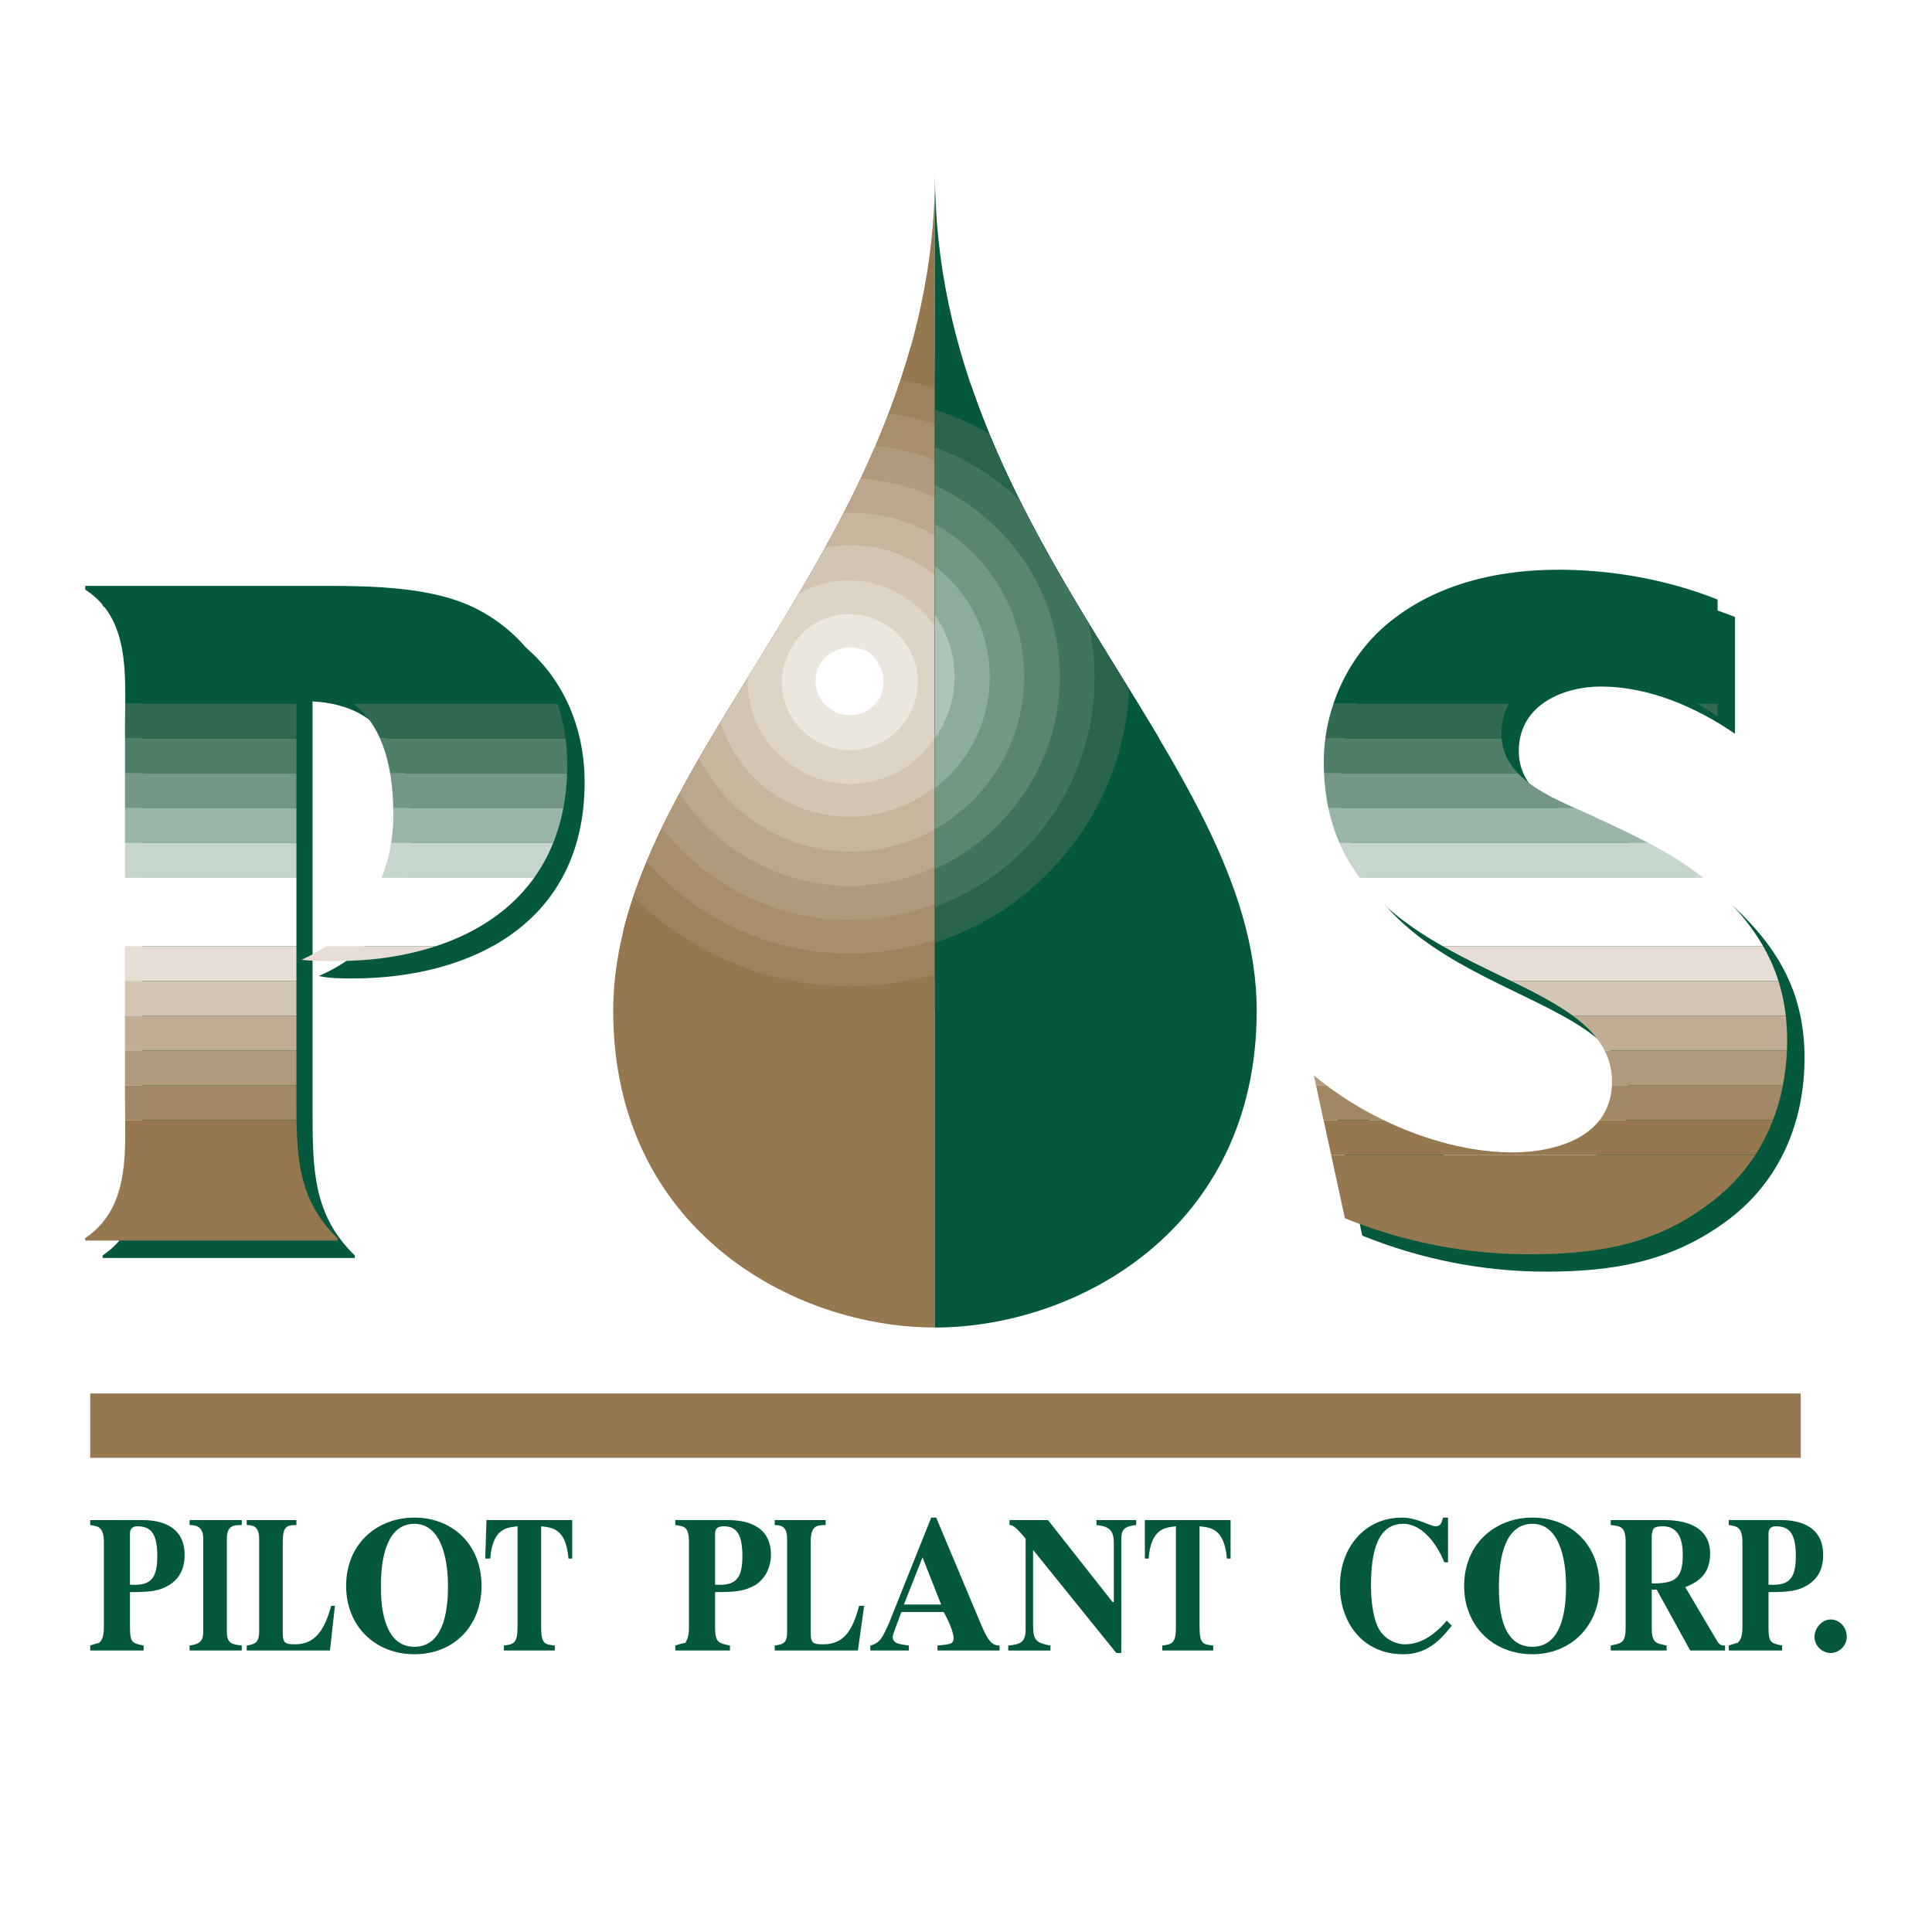 <svg xmlns="http://www.w3.org/2000/svg" width="2500" height="2500" viewBox="0 0 192.756 192.756"><path fill-rule="evenodd" clip-rule="evenodd" fill="#fff" d="M0 0h192.756v192.756H0V0z"/><path d="M31.185 111.131c0 5.701.124 10.162 4.214 14.129v.248h-25.16v-.248c4.585-3.1 3.966-8.801 3.966-13.881V74.444c0-5.206.619-10.907-3.966-14.006v-.248h22.185c5.33 0 12.146-.124 16.98 2.355 5.701 2.975 8.924 8.8 8.924 15.493 0 14.129-11.403 19.583-23.177 19.583-1.116 0-2.231 0-3.347-.248 5.825-2.479 9.172-7.809 9.172-14.501 0-6.941-2.355-12.518-9.792-12.89v41.149h.001zM132.816 108.898c5.205 4.586 13.014 7.809 19.83 7.809 4.215 0 9.916-1.486 9.916-7.064 0-12.146-28.754-9.668-28.754-31.853 0-5.702 2.602-11.155 6.939-14.377 4.834-3.594 10.66-4.833 16.484-4.833 5.33 0 10.908.992 15.865 2.975v11.65c-3.967-2.727-8.676-4.71-13.387-4.71-3.594 0-8.18 1.735-8.18 6.445 0 4.709 5.453 6.569 9.049 8.18 4.461 2.106 8.676 3.966 12.518 7.436 4.461 4.214 6.941 8.677 6.941 14.997 0 6.445-2.48 12.27-7.561 16.111-5.578 4.215-11.527 5.207-18.221 5.207-6.32 0-12.518-1.24-18.342-3.594l-3.097-14.379z" fill-rule="evenodd" clip-rule="evenodd" fill="#04593c"/><path d="M12.42 66.759h41.61a16.108 16.108 0 0 0-6.361-5.949c-4.71-2.479-11.65-2.355-16.98-2.355H8.504v.372c2.85 1.848 3.689 4.751 3.916 7.932zM12.492 70.229h17.082V68.37c2.419.082 4.294.749 5.723 1.859h20.336a17.057 17.057 0 0 0-1.602-3.47H12.42c.081 1.133.083 2.302.072 3.47z" fill-rule="evenodd" clip-rule="evenodd" fill="#04593c"/><path d="M12.47 73.7h17.104v-3.47H12.492c-.008.831-.022 1.661-.022 2.479v.991zm25.453 0h18.501a18.57 18.57 0 0 0-.792-3.47H35.296c1.15.894 2.01 2.073 2.627 3.47z" fill-rule="evenodd" clip-rule="evenodd" fill="#326a51"/><path d="M12.47 77.17h17.104V73.7H12.47v3.47zm26.456 0h17.65c.009-.286.016-.574.016-.868 0-.885-.057-1.753-.168-2.603H37.923c.463 1.047.79 2.214 1.003 3.471z" fill-rule="evenodd" clip-rule="evenodd" fill="#507f68"/><path d="M12.47 80.64h17.104v-3.47H12.47v3.47zm26.764 0H56.2c.208-1.089.335-2.247.377-3.47h-17.65a23.87 23.87 0 0 1 .307 3.47z" fill-rule="evenodd" clip-rule="evenodd" fill="#729885"/><path d="M12.47 84.111h17.104V80.64H12.47v3.471zm26.55 0h16.168A18.638 18.638 0 0 0 56.2 80.64H39.234c.004.206.007.412.007.62 0 .979-.075 1.932-.221 2.851z" fill-rule="evenodd" clip-rule="evenodd" fill="#99b5a7"/><path d="M12.47 87.582h17.104v-3.471H12.47v3.471zm25.6 0h15.217a16.535 16.535 0 0 0 1.9-3.471H39.02a16.135 16.135 0 0 1-.95 3.471z" fill-rule="evenodd" clip-rule="evenodd" fill="#c6d6cd"/><path d="M12.47 90.928h17.104v-3.346H12.47v3.346zm23.731 0H50.09a16.732 16.732 0 0 0 3.198-3.346H38.07a14.817 14.817 0 0 1-1.869 3.346zM12.47 94.398h17.104v-3.47H12.47v3.47zm20.07 0h10.955c2.438-.802 4.68-1.946 6.595-3.47H36.201a14.9 14.9 0 0 1-3.661 3.47z" fill-rule="evenodd" clip-rule="evenodd" fill="#fff"/><path d="M12.47 97.869h17.104v-3.471H12.47v3.471zm31.025-3.471H32.54c-.766.514-1.588.97-2.47 1.363 1.115.124 2.23.124 3.47.124 3.452 0 6.86-.468 9.955-1.487z" fill-rule="evenodd" clip-rule="evenodd" fill="#e6ded4"/><path fill-rule="evenodd" clip-rule="evenodd" fill="#d3c5b3" d="M12.47 101.338h17.104v-3.469H12.47v3.469z"/><path fill-rule="evenodd" clip-rule="evenodd" fill="#c0ad93" d="M12.47 104.809h17.104v-3.471H12.47v3.471z"/><path fill-rule="evenodd" clip-rule="evenodd" fill="#b09a7b" d="M12.47 108.279h17.104v-3.47H12.47v3.47z"/><path d="M12.489 111.75h17.097c-.012-.762-.012-1.547-.012-2.355v-1.115H12.47v1.363c0 .693.01 1.398.019 2.107z" fill-rule="evenodd" clip-rule="evenodd" fill="#a28765"/><path d="M12.438 115.221h17.338c-.125-1.105-.172-2.258-.191-3.471H12.489c.012 1.16.018 2.328-.051 3.471zM29.776 115.221H12.438c-.197 3.271-.998 6.32-3.934 8.303v.248h25.16v-.248c-2.586-2.506-3.538-5.212-3.888-8.303z" fill-rule="evenodd" clip-rule="evenodd" fill="#957750"/><path d="M134.615 66.759H171.364v-6.94c-4.959-1.983-10.535-2.975-15.865-2.975-5.701 0-11.65 1.24-16.361 4.833-1.818 1.351-3.353 3.094-4.523 5.082zM133.033 70.229h17.527c1.459-2.489 4.744-3.47 7.539-3.47h-23.484a18.417 18.417 0 0 0-1.582 3.47zm36.317 0h2.014v-3.47H158.1c3.933 0 7.779 1.471 11.25 3.47z" fill-rule="evenodd" clip-rule="evenodd" fill="#04593c"/><path d="M132.227 73.7h17.592a5.754 5.754 0 0 1-.021-.496c0-1.168.281-2.153.764-2.975h-17.527a18.145 18.145 0 0 0-.808 3.471zm39.136-3.471h-2.014c.686.395 1.357.81 2.014 1.239v-1.239z" fill-rule="evenodd" clip-rule="evenodd" fill="#326a51"/><path d="M132.1 77.17h19.373c-.908-.944-1.535-2.076-1.654-3.471h-17.592a18.086 18.086 0 0 0-.154 2.355c-.001.38.009.751.027 1.116z" fill-rule="evenodd" clip-rule="evenodd" fill="#507f68"/><path d="M132.535 80.64h24.643c-1.986-.881-4.221-1.925-5.705-3.47H132.1c.056 1.235.205 2.389.435 3.47z" fill-rule="evenodd" clip-rule="evenodd" fill="#729885"/><path d="M133.641 84.111h30.844c-1.83-.961-3.723-1.821-5.641-2.727-.516-.24-1.082-.484-1.666-.744h-24.643c.266 1.25.639 2.403 1.106 3.471z" fill-rule="evenodd" clip-rule="evenodd" fill="#99b5a7"/><path d="M135.672 87.582h34.254c-1.717-1.375-3.547-2.477-5.441-3.471h-30.844a17.39 17.39 0 0 0 2.031 3.471z" fill-rule="evenodd" clip-rule="evenodd" fill="#c6d6cd"/><path d="M138.861 90.928h34.537a31.251 31.251 0 0 0-2.035-2.107 24.97 24.97 0 0 0-1.438-1.239h-34.254c.936 1.247 2.017 2.351 3.19 3.346zM143.938 94.398h31.967a21.622 21.622 0 0 0-2.506-3.47h-34.537c1.562 1.324 3.292 2.455 5.076 3.47z" fill-rule="evenodd" clip-rule="evenodd" fill="#fff"/><path d="M150.766 97.869h26.67a17.488 17.488 0 0 0-1.531-3.471h-31.967c2.269 1.29 4.623 2.395 6.828 3.471z" fill-rule="evenodd" clip-rule="evenodd" fill="#e6ded4"/><path d="M156.916 101.338h21.25a18.556 18.556 0 0 0-.73-3.469h-26.67c2.302 1.123 4.441 2.221 6.15 3.469z" fill-rule="evenodd" clip-rule="evenodd" fill="#d3c5b3"/><path d="M160.096 104.809h18.188c.012-.328.02-.66.02-.99 0-.861-.047-1.686-.137-2.48h-21.25c1.395 1.02 2.505 2.143 3.179 3.47z" fill-rule="evenodd" clip-rule="evenodd" fill="#c0ad93"/><path d="M131.297 108.279h1.033c-.43-.322-.846-.654-1.248-.992l.215.992zm29.519 0h17.064c.221-1.127.354-2.287.402-3.471h-18.188c.471.924.732 1.945.732 3.1.002.125-.004.25-.01.371z" fill-rule="evenodd" clip-rule="evenodd" fill="#b09a7b"/><path d="M132.051 111.75h5.992a34.637 34.637 0 0 1-5.713-3.471h-1.033l.754 3.471zm27.545 0h17.295c.428-1.113.758-2.273.99-3.471h-17.064c-.067 1.42-.518 2.563-1.221 3.471z" fill-rule="evenodd" clip-rule="evenodd" fill="#a28765"/><path d="M132.807 115.221h42.322a18.966 18.966 0 0 0 1.762-3.471h-17.295c-1.908 2.465-5.674 3.223-8.684 3.223-4.213 0-8.756-1.23-12.869-3.223h-5.992l.756 3.471z" fill-rule="evenodd" clip-rule="evenodd" fill="#957750"/><path d="M175.129 115.221h-42.322l1.373 6.32c5.826 2.355 12.023 3.594 18.344 3.594 6.693 0 12.643-.867 18.219-5.205a18.44 18.44 0 0 0 4.386-4.709z" fill-rule="evenodd" clip-rule="evenodd" fill="#957750"/><path d="M12.966 153.021c0-.496.248-.742.744-.742 1.363 0 1.983.742 1.983 2.975 0 2.354-.744 2.975-2.727 2.85v-5.083zM9 164.672h5.33v-.496c-1.115-.246-1.363-.246-1.363-1.857v-3.471c2.107 0 2.975-.125 3.966-.744 1.363-.867 1.487-2.23 1.487-2.975 0-3.223-2.975-3.471-4.214-3.471H9v.496c.744.125 1.364.125 1.364 1.736v8.428c0 1.115-.248 1.363-.496 1.611-.125 0-.125 0-.868.246v.497zM24.121 164.672h-5.206v-.496c.744-.123 1.363-.246 1.363-1.361v-9.297c0-1.238-.744-1.363-1.363-1.363v-.496h5.206v.496c-.744 0-1.487 0-1.487 1.363v9.297c0 1.238.62 1.238 1.487 1.361v.496zM32.92 164.672h-8.304v-.496c.743-.123 1.239-.246 1.239-1.361v-9.297c0-1.238-.62-1.363-1.239-1.363v-.496h4.957v.496c-.991 0-1.363.125-1.363 1.736v9.047c0 .992.248 1.115 1.24 1.115 2.107 0 2.974-1.611 3.594-3.842h.372l-.496 4.461zM41.348 152.031c2.603 0 3.347 3.346 3.347 6.197 0 1.609-.124 6.072-3.347 6.072s-3.346-4.463-3.346-6.072c0-2.851.62-6.197 3.346-6.197zm0-.621c-3.718 0-6.816 2.604-6.816 6.818 0 3.965 2.851 6.816 6.816 6.816 3.966 0 6.693-2.852 6.693-6.816 0-4.214-2.975-6.818-6.693-6.818zM55.354 164.672h-5.082v-.496c.992-.123 1.363-.246 1.363-1.857V152.28c-.991.123-2.479.123-2.727 3.221h-.496l.124-3.842h8.552v3.842h-.371c-.248-3.098-1.735-3.098-2.727-3.221v10.039c0 1.734.372 1.734 1.363 1.857v.496h.001zM71.342 153.021c0-.496.248-.742.868-.742 1.239 0 1.859.742 1.859 2.975 0 2.354-.744 2.975-2.727 2.85v-5.083zm-3.966 11.651h5.453v-.496c-1.115-.246-1.487-.246-1.487-1.857v-3.471c2.231 0 2.975-.125 4.09-.744 1.239-.867 1.487-2.23 1.487-2.975 0-3.223-2.975-3.471-4.338-3.471h-5.206v.496c.868.125 1.363.125 1.363 1.736v8.428c0 1.115-.248 1.363-.371 1.611-.124 0-.248 0-.992.246v.497h.001zM85.595 164.672h-8.304v-.496c.867-.123 1.239-.246 1.239-1.361v-9.297c0-1.238-.62-1.363-1.239-1.363v-.496h5.081v.496c-.991 0-1.487.125-1.487 1.736v9.047c0 .992.248 1.115 1.24 1.115 2.231 0 2.975-1.611 3.594-3.842h.496l-.62 4.461zM90.181 160.086l1.859-4.709 1.859 4.709h-3.718zm9.544 4.09c-.867 0-1.24-.619-2.107-2.727l-4.214-10.039h-.496l-4.214 10.535c-.62 1.363-.868 1.984-1.859 2.23v.496h3.842v-.496c-.744-.123-1.611-.123-1.611-.867 0-.248.372-1.115.868-2.479h4.214c.372.619.992 1.984.992 2.604s-.372.619-1.611.742v.496h6.197v-.495h-.001zM100.592 164.176c1.115-.123 1.736-.246 1.736-1.609v-9.049c-1.117-1.363-1.363-1.363-1.611-1.363v-.496h3.842l6.445 8.18h.123v-5.824c0-1.115-.248-1.734-1.734-1.859v-.496h3.965v.496c-1.363.125-1.486.619-1.486 1.488v11.277h-.496l-8.305-10.287v7.561c0 1.488.373 1.736 1.736 1.982v.496h-4.215v-.497zM121.043 164.672h-5.082v-.496c.992-.123 1.363-.246 1.363-1.857V152.28c-.992.123-2.479.123-2.727 3.221h-.373v-3.842h8.553v3.842h-.371c-.248-3.098-1.736-3.098-2.727-3.221v10.039c0 1.734.371 1.734 1.363 1.857v.496h.001zM144.84 162.193c-1.24 1.611-2.604 2.852-4.834 2.852-4.09 0-6.322-3.223-6.322-6.816 0-3.844 2.48-6.818 6.197-6.818 1.488 0 2.852.869 3.348.869.494 0 .619-.373.742-.869h.496v4.463h-.371c-.619-1.611-2.107-3.842-4.09-3.842-2.604 0-3.223 2.85-3.223 6.197 0 1.115.123 2.975.742 4.213.744 1.363 2.107 1.611 2.604 1.611 1.363 0 2.727-.619 4.215-2.355l.496.495zM152.895 152.031c2.604 0 3.348 3.346 3.348 6.197 0 1.609-.125 6.072-3.348 6.072-3.346 0-3.346-4.463-3.346-6.072 0-2.851.619-6.197 3.346-6.197zm0-.621c-3.717 0-6.816 2.604-6.816 6.818 0 3.965 2.852 6.816 6.816 6.816 3.844 0 6.693-2.852 6.693-6.816 0-4.214-2.975-6.818-6.693-6.818zM164.793 153.146c.125-.621.125-.867 1.115-.867 1.24 0 1.984.867 1.984 2.85 0 2.479-.869 2.852-3.1 2.852v-4.835h.001zm7.312 11.03c-.248 0-.496 0-.742-.371l-3.223-5.453c.867-.371 2.479-.992 2.479-3.346 0-3.223-3.471-3.348-4.586-3.348h-5.33v.496c.992.125 1.488.125 1.488 1.736v8.428c0 1.611-.373 1.611-1.488 1.857v.496h5.578v-.496c-1.115-.246-1.488-.246-1.488-1.857V158.6h.496l3.346 6.072h3.471v-.496h-.001zM176.443 153.021c0-.496.248-.742.744-.742 1.363 0 1.982.742 1.982 2.975 0 2.354-.742 2.975-2.727 2.85v-5.083h.001zm-3.964 11.651h5.328v-.496c-1.115-.246-1.363-.246-1.363-1.857v-3.471c2.107 0 2.975-.125 3.967-.744 1.363-.867 1.486-2.23 1.486-2.975 0-3.223-2.975-3.471-4.213-3.471h-5.205v.496c.742.125 1.363.125 1.363 1.736v8.428c0 1.115-.248 1.363-.496 1.611-.125 0-.125 0-.867.246v.497zM182.641 161.574c.867 0 1.611.744 1.611 1.734 0 .867-.744 1.611-1.611 1.611s-1.611-.744-1.611-1.611.743-1.734 1.611-1.734z" fill-rule="evenodd" clip-rule="evenodd" fill="#04593c"/><path d="M93.28 132.447c-14.13 0-32.101-9.791-32.101-31.604 0-25.285 32.101-46.851 32.101-83.537v115.141z" fill-rule="evenodd" clip-rule="evenodd" fill="#957750"/><path d="M93.28 100.865c-8.554 2.188-17.949 1.059-26.028-3.865a34.278 34.278 0 0 1-5.126-3.837c4.304-18.006 22.141-35.066 28.709-58.458.818.145 1.633.319 2.445.524v65.636z" fill-rule="evenodd" clip-rule="evenodd" fill="#957750"/><path d="M93.28 100.865c-8.554 2.188-17.949 1.059-26.028-3.865a34.278 34.278 0 0 1-5.126-3.837c4.304-18.006 22.141-35.066 28.709-58.458.818.145 1.633.319 2.445.524v65.636z" fill-rule="evenodd" clip-rule="evenodd" fill="#957750"/><path d="M93.28 97.209a30.428 30.428 0 0 1-24.417-3.307 30.041 30.041 0 0 1-5.673-4.426c5.349-15.856 19.975-31.36 26.666-51.566 1.148.192 2.291.452 3.424.78v58.519z" fill-rule="evenodd" clip-rule="evenodd" fill="#9e825e"/><path d="M93.28 93.784c-7.287 2.384-15.523 1.694-22.558-2.609a26.94 26.94 0 0 1-6.202-5.21c5.768-13.781 17.599-27.579 24.146-44.724 1.552.217 3.095.573 4.614 1.07v51.473z" fill-rule="evenodd" clip-rule="evenodd" fill="#a78e6d"/><path d="M93.28 90.162c-6.613 2.576-14.29 2.155-20.822-1.837a23.68 23.68 0 0 1-6.409-5.737c5.711-11.799 15.172-23.811 21.304-38.111a23.47 23.47 0 0 1 5.928 1.427v44.258h-.001z" fill-rule="evenodd" clip-rule="evenodd" fill="#b09a7b"/><path d="M93.28 86.506c-5.942 2.748-13.1 2.576-19.087-1.156a20.26 20.26 0 0 1-6.397-6.179c5.261-9.797 12.617-19.874 18.074-31.404 2.514.133 5.027.743 7.41 1.861v36.878z" fill-rule="evenodd" clip-rule="evenodd" fill="#baa78c"/><path d="M93.28 82.743c-5.209 2.948-11.799 3.065-17.228-.244a16.813 16.813 0 0 1-6.299-6.834c4.457-7.722 9.901-15.702 14.432-24.497a16.83 16.83 0 0 1 9.095 2.233v29.342z" fill-rule="evenodd" clip-rule="evenodd" fill="#c7b59e"/><path d="M91.792 56.348c.527.324 1.021.678 1.488 1.057v21.118a13.786 13.786 0 0 1-15.617 1.002 13.657 13.657 0 0 1-5.779-7.462c3.362-5.57 7.077-11.313 10.456-17.435a13.4 13.4 0 0 1 9.452 1.72z" fill-rule="evenodd" clip-rule="evenodd" fill="#d3c5b3"/><path d="M90.057 59.447a9.841 9.841 0 0 1 3.223 3.062v11.022c-2.907 4.672-9.115 6.075-13.758 3.143-3.301-1.947-5.042-5.511-4.906-9.077 1.679-2.723 3.397-5.499 5.079-8.349 3.114-1.782 7.057-1.835 10.362.199z" fill-rule="evenodd" clip-rule="evenodd" fill="#ded4c6"/><path d="M88.322 62.297c3.223 1.983 4.214 6.073 2.231 9.295s-6.073 4.214-9.295 2.231c-3.223-1.983-4.214-6.073-2.231-9.295 1.858-3.222 6.073-4.214 9.295-2.231z" fill-rule="evenodd" clip-rule="evenodd" fill="#ebe6de"/><path d="M86.586 65.024c1.487.992 1.983 3.099 1.116 4.71a3.42 3.42 0 0 1-4.709 1.115 3.42 3.42 0 0 1-1.116-4.709c.992-1.488 3.098-1.984 4.709-1.116z" fill-rule="evenodd" clip-rule="evenodd" fill="#fff"/><path d="M93.28 132.447c14.128 0 32.101-9.791 32.101-31.604 0-25.285-32.101-46.851-32.101-83.537v115.141z" fill-rule="evenodd" clip-rule="evenodd" fill="#04593c"/><path d="M115.656 73.705a31.094 31.094 0 0 1-7.752 15.116c-4.129 4.43-9.213 7.396-14.625 8.89V37.188c1.216.338 2.418.751 3.598 1.238 4.514 13.31 12.43 24.582 18.779 35.279z" fill-rule="evenodd" clip-rule="evenodd" fill="#04593c"/><path d="M115.656 73.705a31.094 31.094 0 0 1-7.752 15.116c-4.129 4.43-9.213 7.396-14.625 8.89V37.188c1.216.338 2.418.751 3.598 1.238 4.514 13.31 12.43 24.582 18.779 35.279z" fill-rule="evenodd" clip-rule="evenodd" fill="#04593c"/><path d="M112.658 68.762a27.83 27.83 0 0 1-7.48 17.704A27.504 27.504 0 0 1 93.28 94.04V40.869a27.746 27.746 0 0 1 5.414 2.392c3.82 9.288 9.103 17.604 13.964 25.501z" fill-rule="evenodd" clip-rule="evenodd" fill="#2a654b"/><path d="M101.459 49.656c.096.088.188.179.279.269 2.129 4.251 4.486 8.311 6.867 12.236 1.707 7.61-.211 15.917-5.906 22.074a24.4 24.4 0 0 1-9.419 6.239V44.63a24.563 24.563 0 0 1 8.179 5.026z" fill-rule="evenodd" clip-rule="evenodd" fill="#41745c"/><path d="M98.98 52.258c8.553 7.808 9.049 21.07 1.115 29.498a20.66 20.66 0 0 1-6.816 4.933V48.442a20.751 20.751 0 0 1 5.701 3.816z" fill-rule="evenodd" clip-rule="evenodd" fill="#5a8670"/><path d="M96.625 54.737c7.066 6.569 7.437 17.6.869 24.664a17.458 17.458 0 0 1-4.214 3.324V52.3a17.346 17.346 0 0 1 3.345 2.437z" fill-rule="evenodd" clip-rule="evenodd" fill="#729884"/><path d="M94.271 57.339c5.702 5.206 5.95 14.129.744 19.707a14.311 14.311 0 0 1-1.735 1.575v-22.14c.34.269.671.553.991.858z" fill-rule="evenodd" clip-rule="evenodd" fill="#8dac9c"/><path d="M93.28 61.383c2.588 3.634 2.63 8.603 0 12.256V61.383z" fill-rule="evenodd" clip-rule="evenodd" fill="#aec4b8"/><path fill="#957750" d="M9 139.029h170.666v6.42H9v-6.42z"/></svg>